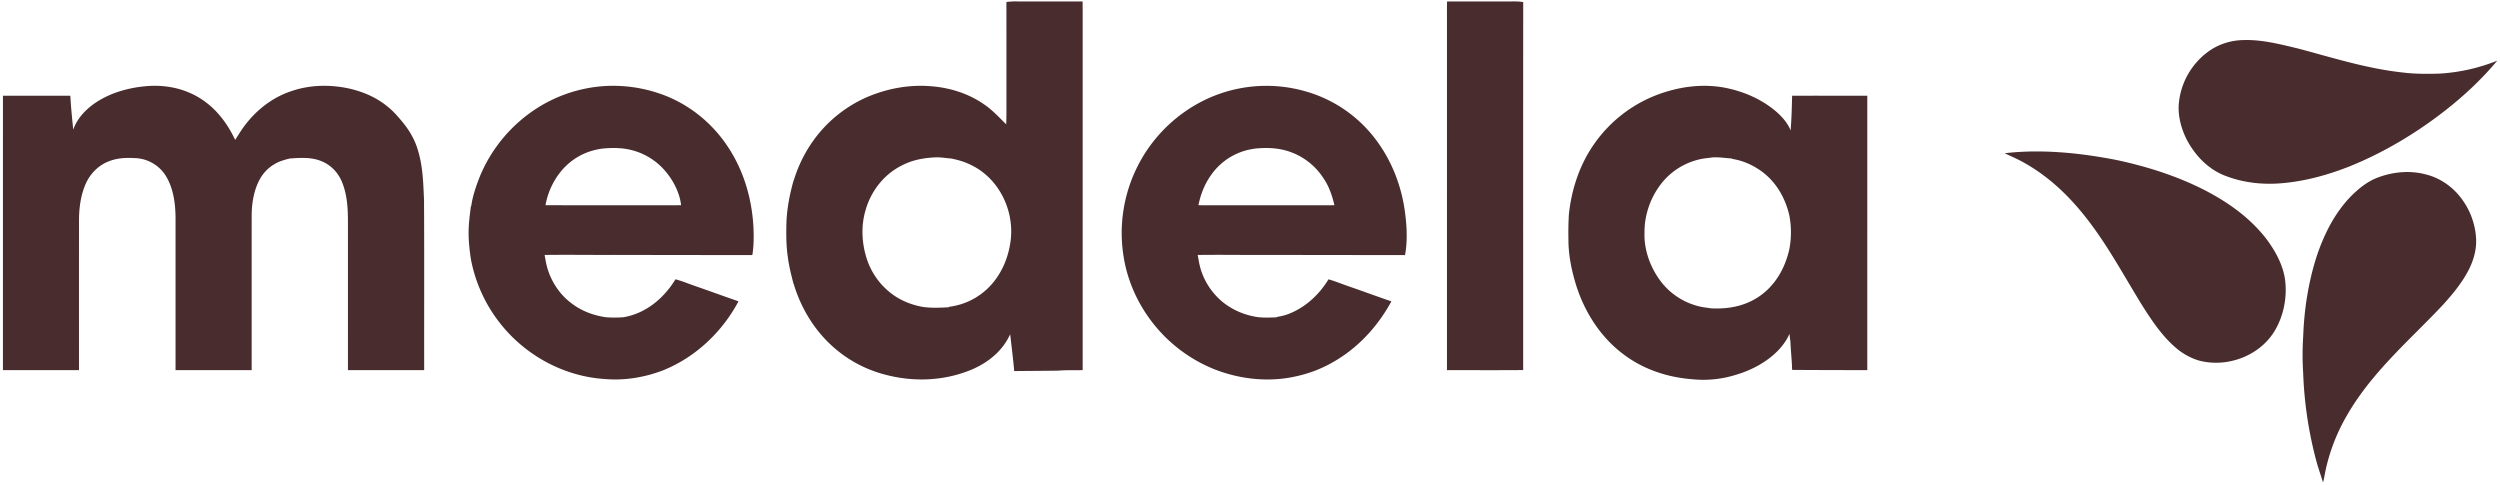 <?xml version="1.0" encoding="utf-8"?>
<svg xmlns="http://www.w3.org/2000/svg" fill="none" height="38" width="196">
  <path d="M113.451.113c1.578.004 3.154 0 4.731.002.418.003.824-.028 1.238.052-.008 9.614-.003 19.23-.003 28.846-1.991.017-3.984.003-5.975.008V1.358c.001-.416-.005-.83.009-1.245ZM175.954 3.14c1.414-.036 2.829.333 4.196.659 2.785.738 5.391 1.58 8.276 1.891.945.114 1.908.11 2.858.079a14.338 14.338 0 0 0 4.5-1.013c-1.209 1.451-2.606 2.755-4.091 3.915-2.287 1.785-4.822 3.3-7.509 4.382-1.705.67-3.455 1.154-5.284 1.31-1.549.136-3.124-.045-4.571-.635-1.245-.519-2.216-1.535-2.853-2.715-.449-.863-.729-1.861-.661-2.84a5.684 5.684 0 0 1 2.233-4.068c.833-.637 1.864-.96 2.906-.965ZM11.311 6.77c1.556-.166 3.136.131 4.46.99 1.198.773 2.061 1.924 2.666 3.208.145-.219.283-.444.426-.666.94-1.433 2.301-2.589 3.928-3.139 1.428-.502 2.95-.546 4.427-.255 1.165.246 2.265.698 3.189 1.467.455.363.822.798 1.192 1.245.496.616.9 1.293 1.133 2.055.427 1.33.447 2.624.512 4.006.025 4.446.004 8.892.012 13.337-1.992.006-3.985.001-5.978.003 0-3.865.002-7.729 0-11.593.003-1.071-.054-2.143-.46-3.147-.297-.734-.867-1.341-1.601-1.637-.78-.334-1.664-.276-2.491-.217-.449.107-.882.23-1.274.484-.503.305-.9.76-1.16 1.289-.423.857-.567 1.843-.56 2.791-.003 4.01 0 8.02-.001 12.03h-5.968V17.166c.002-1.12-.148-2.337-.724-3.316a2.973 2.973 0 0 0-2.347-1.45c-.74-.039-1.447-.036-2.147.242-.814.309-1.457.954-1.817 1.748-.408.915-.537 1.956-.534 2.95-.003 3.894-.001 7.787-.001 11.68-1.988.002-3.975 0-5.963 0L.231 7.504h5.284c.043.888.142 1.779.225 2.664.286-.815.853-1.448 1.53-1.958 1.153-.854 2.63-1.3 4.041-1.44Z" fill="#482C2E"/>
  <path clip-rule="evenodd" d="M51.553 7.283a11.274 11.274 0 0 0-3.877-.55 11.186 11.186 0 0 0-5.471 1.683 11.653 11.653 0 0 0-4.558 5.354c-.301.755-.582 1.551-.697 2.36l-.035.06-.005.043c-.077.602-.152 1.199-.169 1.806-.02.758.066 1.533.178 2.28a11.56 11.56 0 0 0 2.29 5.027c1.986 2.527 5.011 4.168 8.208 4.37 1.546.134 3.134-.127 4.58-.687 2.529-1.021 4.618-2.994 5.902-5.406-.59-.202-1.178-.412-1.765-.622-.565-.201-1.13-.403-1.696-.598-.158-.054-.315-.113-.472-.17a11.845 11.845 0 0 0-1.007-.339c-.908 1.493-2.326 2.676-4.071 2.976a8.813 8.813 0 0 1-1.391.001c-.988-.143-1.928-.497-2.72-1.114-.896-.674-1.545-1.66-1.864-2.736a6.609 6.609 0 0 1-.158-.72c-.019-.104-.037-.208-.058-.313 1.04-.013 2.081-.01 3.122-.006.764.003 1.527.006 2.29.002 2.636.006 5.272.009 7.908.012l2.965.003c.118-.708.12-1.419.09-2.134-.12-2.423-.849-4.785-2.279-6.75-1.296-1.791-3.14-3.16-5.24-3.832Zm-3.012 4.335a8.052 8.052 0 0 0-1.384.04l-.08.014c-.12.021-.238.043-.357.067l-.08.02a4.94 4.94 0 0 0-2.778 1.826 5.748 5.748 0 0 0-1.093 2.503c3.543.009 7.086.006 10.629.002-.12-1.058-.682-2.081-1.394-2.853a5.125 5.125 0 0 0-3.463-1.619ZM107.877 10.963a10.427 10.427 0 0 0-5.473-3.786 11.093 11.093 0 0 0-8.231.802A11.601 11.601 0 0 0 88.1 20.172c.281 1.744 1.005 3.417 2.043 4.837a11.636 11.636 0 0 0 5.08 3.948c1.865.726 3.898.985 5.877.649.88-.157 1.756-.406 2.57-.784 2.335-1.068 4.191-2.939 5.414-5.195a118.05 118.05 0 0 1-1.742-.613c-.533-.19-1.066-.381-1.601-.565a22.187 22.187 0 0 1-.563-.203c-.339-.125-.677-.25-1.024-.347-.69 1.144-1.736 2.135-2.972 2.649-.335.143-.676.24-1.036.29l-.057.037c-.469.026-.936.037-1.403-.003-1.134-.152-2.206-.615-3.056-1.391a5.417 5.417 0 0 1-1.461-2.265 6.11 6.11 0 0 1-.205-.877c-.021-.117-.043-.233-.067-.35.977-.014 1.953-.01 2.93-.006.708.003 1.417.006 2.125.002 2.985.005 5.972.009 8.957.012l2.245.003c.202-1.08.144-2.233.004-3.317-.267-2.07-1.028-4.055-2.281-5.72Zm-7.136.818c-.773-.204-1.606-.21-2.397-.126l-.07.012c-.123.022-.247.044-.37.07a4.917 4.917 0 0 0-2.854 1.847c-.562.738-.912 1.596-1.093 2.506 3.554.005 7.108.005 10.661 0-.18-.775-.433-1.515-.893-2.169a5.148 5.148 0 0 0-2.984-2.14Z" fill="#482C2E" fill-rule="evenodd"/>
  <path d="M165.855 12.528c2.445.514 4.865 1.278 7.091 2.431 1.831.961 3.511 2.165 4.779 3.826.709.968 1.329 2.106 1.444 3.323.135 1.335-.166 2.741-.867 3.886-1.22 1.964-3.793 2.875-5.983 2.25a4.997 4.997 0 0 1-1.766-1.007c-1.076-.923-1.924-2.21-2.677-3.408-1.746-2.845-3.247-5.747-5.559-8.195-1.221-1.297-2.618-2.396-4.215-3.184-.31-.15-.626-.284-.934-.436 2.858-.336 5.869-.03 8.687.514Z" fill="#482C2E"/>
  <path clip-rule="evenodd" d="M82.178.115H79.837a5.525 5.525 0 0 0-.935.042c.003 1.66.003 3.32.002 4.98v3.558c.002.35-.002.7-.02 1.05a43.44 43.44 0 0 1-.302-.3c-.457-.46-.901-.907-1.453-1.278-1.174-.816-2.587-1.268-4-1.394-1.713-.166-3.433.13-5.022.784a10.2 10.2 0 0 0-4.385 3.526 10.725 10.725 0 0 0-1.483 3.035l-.03.06c-.296 1.065-.51 2.142-.551 3.251-.026.929-.026 1.853.115 2.773.09.694.263 1.367.438 2.043l.03.06c.523 1.733 1.476 3.363 2.78 4.616a9.815 9.815 0 0 0 4.348 2.443c2.29.618 4.755.509 6.94-.445 1.247-.56 2.315-1.446 2.89-2.718.034.314.07.627.107.94.076.65.153 1.3.208 1.952.52-.007 1.041-.01 1.562-.015.619-.004 1.237-.009 1.855-.018.466-.038.931-.038 1.397-.038.184 0 .368 0 .553-.002V1.1c0-.328.001-.657-.008-.985-.898.002-1.797.002-2.695.001ZM74.184 12.39c-.26-.03-.52-.06-.78-.055-.918.035-1.813.185-2.639.607-1.424.684-2.474 2.01-2.904 3.532-.345 1.158-.31 2.41.02 3.568a5.592 5.592 0 0 0 1.701 2.723c.787.699 1.76 1.123 2.788 1.3.65.092 1.342.06 1.996.026l.058-.04a5.322 5.322 0 0 0 3.619-2.13c.687-.924 1.079-2.037 1.206-3.181.242-2.321-.956-4.74-3.063-5.776-.496-.262-1.025-.413-1.57-.53-.144-.011-.288-.028-.432-.044ZM139.349 8.833c-1.145-1.016-2.576-1.645-4.064-1.945-1.552-.305-3.144-.156-4.65.303a10.623 10.623 0 0 0-5.68 4.136c-1.123 1.617-1.751 3.533-1.955 5.487a24.986 24.986 0 0 0-.034 2.011c.001 1.087.208 2.18.509 3.22.631 2.225 1.922 4.317 3.775 5.71 1.568 1.195 3.459 1.826 5.409 1.976a8.52 8.52 0 0 0 3.378-.329c1.289-.37 2.584-1.055 3.494-2.063.305-.348.589-.74.762-1.173.021.2.042.4.076.599.012.346.038.69.065 1.034.03.4.061.799.068 1.2 1.436.012 2.872.015 4.307.017l1.587.004V7.503h-2.456c-1.146 0-2.293-.001-3.438.002-.021.91-.044 1.816-.117 2.724-.213-.549-.608-1.004-1.036-1.396Zm-5.579 3.571-.167.02a5.316 5.316 0 0 0-3.435 2.072c-.789 1.051-1.252 2.399-1.238 3.718-.053 1.31.416 2.65 1.173 3.707a5.35 5.35 0 0 0 3.432 2.165l.207.029c.123.016.247.033.369.056 1.338.077 2.658-.152 3.786-.915 1.282-.862 2.053-2.228 2.388-3.721a7.045 7.045 0 0 0 0-2.641c-.31-1.372-1.048-2.647-2.193-3.474-.666-.478-1.449-.832-2.26-.956l-.058-.037c-.155-.01-.309-.025-.462-.04-.37-.036-.738-.071-1.114-.04-.142.025-.285.04-.428.057Z" fill="#482C2E" fill-rule="evenodd"/>
  <path d="M190.171 13.671c1.098.269 2.074.935 2.761 1.836a5.729 5.729 0 0 1 1.19 3.144c.055.819-.152 1.613-.497 2.349-.527 1.085-1.285 1.999-2.086 2.887-.997 1.063-2.039 2.074-3.061 3.112-1.654 1.685-3.237 3.432-4.431 5.488a14.771 14.771 0 0 0-1.71 4.327c-.069.339-.123.68-.208 1.015-.166-.545-.362-1.078-.513-1.63a30.86 30.86 0 0 1-1.048-6.98c-.065-.957-.055-1.922.004-2.878.079-2.146.415-4.272 1.078-6.316.598-1.746 1.412-3.361 2.712-4.686.587-.575 1.23-1.096 1.999-1.398 1.211-.467 2.547-.602 3.81-.27Z" fill="#482C2E"/>
</svg>